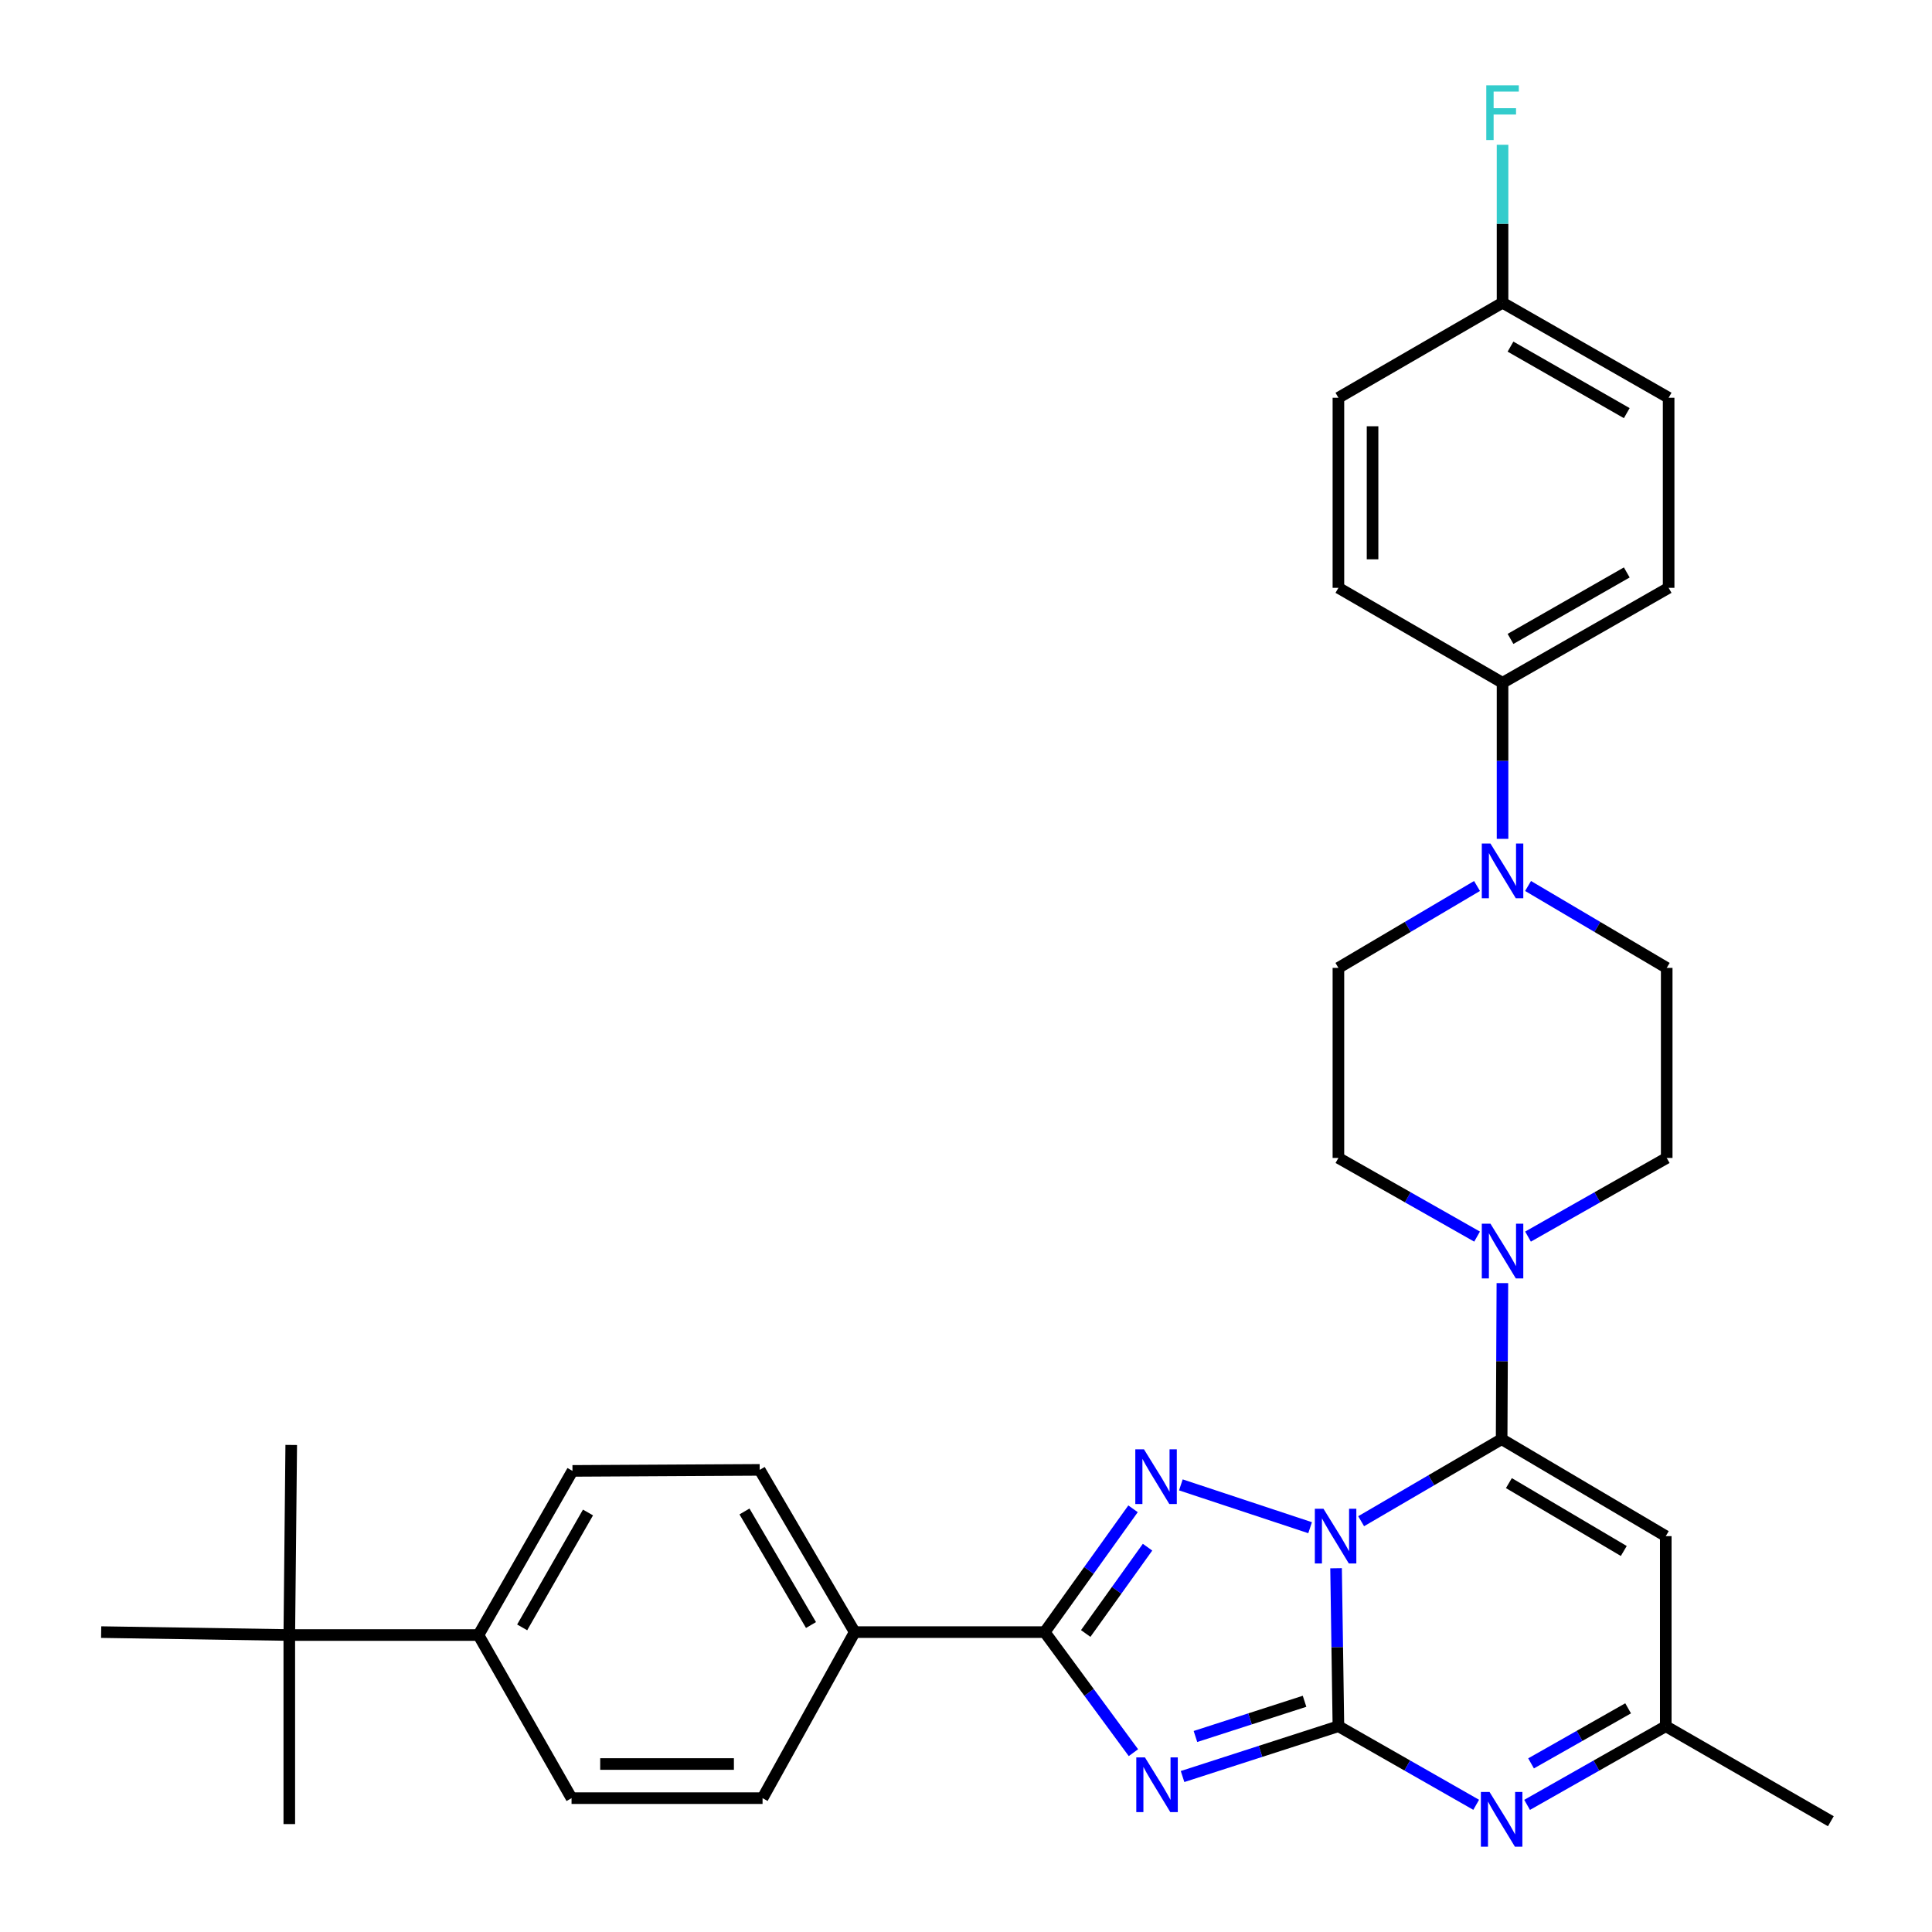 <?xml version='1.0' encoding='iso-8859-1'?>
<svg version='1.1' baseProfile='full'
              xmlns='http://www.w3.org/2000/svg'
                      xmlns:rdkit='http://www.rdkit.org/xml'
                      xmlns:xlink='http://www.w3.org/1999/xlink'
                  xml:space='preserve'
width='1000px' height='1000px' viewBox='0 0 1000 1000'>
<!-- END OF HEADER -->
<rect style='opacity:1.0;fill:#FFFFFF;stroke:none' width='1000' height='1000' x='0' y='0'> </rect>
<path class='bond-0' d='M 691.545,811.725 L 692.153,852.606' style='fill:none;fill-rule:evenodd;stroke:#0000FF;stroke-width:6px;stroke-linecap:butt;stroke-linejoin:miter;stroke-opacity:1' />
<path class='bond-0' d='M 692.153,852.606 L 692.761,893.488' style='fill:none;fill-rule:evenodd;stroke:#000000;stroke-width:6px;stroke-linecap:butt;stroke-linejoin:miter;stroke-opacity:1' />
<path class='bond-2' d='M 704.526,787.379 L 740.885,766.146' style='fill:none;fill-rule:evenodd;stroke:#0000FF;stroke-width:6px;stroke-linecap:butt;stroke-linejoin:miter;stroke-opacity:1' />
<path class='bond-2' d='M 740.885,766.146 L 777.243,744.912' style='fill:none;fill-rule:evenodd;stroke:#000000;stroke-width:6px;stroke-linecap:butt;stroke-linejoin:miter;stroke-opacity:1' />
<path class='bond-3' d='M 678.111,790.736 L 611.213,768.573' style='fill:none;fill-rule:evenodd;stroke:#0000FF;stroke-width:6px;stroke-linecap:butt;stroke-linejoin:miter;stroke-opacity:1' />
<path class='bond-1' d='M 692.761,893.488 L 652.425,906.508' style='fill:none;fill-rule:evenodd;stroke:#000000;stroke-width:6px;stroke-linecap:butt;stroke-linejoin:miter;stroke-opacity:1' />
<path class='bond-1' d='M 652.425,906.508 L 612.09,919.529' style='fill:none;fill-rule:evenodd;stroke:#0000FF;stroke-width:6px;stroke-linecap:butt;stroke-linejoin:miter;stroke-opacity:1' />
<path class='bond-1' d='M 675.232,880.578 L 646.997,889.693' style='fill:none;fill-rule:evenodd;stroke:#000000;stroke-width:6px;stroke-linecap:butt;stroke-linejoin:miter;stroke-opacity:1' />
<path class='bond-1' d='M 646.997,889.693 L 618.762,898.807' style='fill:none;fill-rule:evenodd;stroke:#0000FF;stroke-width:6px;stroke-linecap:butt;stroke-linejoin:miter;stroke-opacity:1' />
<path class='bond-5' d='M 692.761,893.488 L 728.416,913.826' style='fill:none;fill-rule:evenodd;stroke:#000000;stroke-width:6px;stroke-linecap:butt;stroke-linejoin:miter;stroke-opacity:1' />
<path class='bond-5' d='M 728.416,913.826 L 764.072,934.165' style='fill:none;fill-rule:evenodd;stroke:#0000FF;stroke-width:6px;stroke-linecap:butt;stroke-linejoin:miter;stroke-opacity:1' />
<path class='bond-32' d='M 586.659,907.18 L 563.699,875.978' style='fill:none;fill-rule:evenodd;stroke:#0000FF;stroke-width:6px;stroke-linecap:butt;stroke-linejoin:miter;stroke-opacity:1' />
<path class='bond-32' d='M 563.699,875.978 L 540.739,844.777' style='fill:none;fill-rule:evenodd;stroke:#000000;stroke-width:6px;stroke-linecap:butt;stroke-linejoin:miter;stroke-opacity:1' />
<path class='bond-6' d='M 777.243,744.912 L 862.197,795.105' style='fill:none;fill-rule:evenodd;stroke:#000000;stroke-width:6px;stroke-linecap:butt;stroke-linejoin:miter;stroke-opacity:1' />
<path class='bond-6' d='M 780.998,767.654 L 840.466,802.789' style='fill:none;fill-rule:evenodd;stroke:#000000;stroke-width:6px;stroke-linecap:butt;stroke-linejoin:miter;stroke-opacity:1' />
<path class='bond-7' d='M 777.243,744.912 L 777.439,704.523' style='fill:none;fill-rule:evenodd;stroke:#000000;stroke-width:6px;stroke-linecap:butt;stroke-linejoin:miter;stroke-opacity:1' />
<path class='bond-7' d='M 777.439,704.523 L 777.634,664.134' style='fill:none;fill-rule:evenodd;stroke:#0000FF;stroke-width:6px;stroke-linecap:butt;stroke-linejoin:miter;stroke-opacity:1' />
<path class='bond-4' d='M 586.458,780.954 L 563.598,812.866' style='fill:none;fill-rule:evenodd;stroke:#0000FF;stroke-width:6px;stroke-linecap:butt;stroke-linejoin:miter;stroke-opacity:1' />
<path class='bond-4' d='M 563.598,812.866 L 540.739,844.777' style='fill:none;fill-rule:evenodd;stroke:#000000;stroke-width:6px;stroke-linecap:butt;stroke-linejoin:miter;stroke-opacity:1' />
<path class='bond-4' d='M 593.965,800.817 L 577.963,823.156' style='fill:none;fill-rule:evenodd;stroke:#0000FF;stroke-width:6px;stroke-linecap:butt;stroke-linejoin:miter;stroke-opacity:1' />
<path class='bond-4' d='M 577.963,823.156 L 561.962,845.494' style='fill:none;fill-rule:evenodd;stroke:#000000;stroke-width:6px;stroke-linecap:butt;stroke-linejoin:miter;stroke-opacity:1' />
<path class='bond-10' d='M 540.739,844.777 L 442.396,844.777' style='fill:none;fill-rule:evenodd;stroke:#000000;stroke-width:6px;stroke-linecap:butt;stroke-linejoin:miter;stroke-opacity:1' />
<path class='bond-33' d='M 790.425,934.201 L 826.311,913.844' style='fill:none;fill-rule:evenodd;stroke:#0000FF;stroke-width:6px;stroke-linecap:butt;stroke-linejoin:miter;stroke-opacity:1' />
<path class='bond-33' d='M 826.311,913.844 L 862.197,893.488' style='fill:none;fill-rule:evenodd;stroke:#000000;stroke-width:6px;stroke-linecap:butt;stroke-linejoin:miter;stroke-opacity:1' />
<path class='bond-33' d='M 792.473,912.724 L 817.593,898.475' style='fill:none;fill-rule:evenodd;stroke:#0000FF;stroke-width:6px;stroke-linecap:butt;stroke-linejoin:miter;stroke-opacity:1' />
<path class='bond-33' d='M 817.593,898.475 L 842.713,884.225' style='fill:none;fill-rule:evenodd;stroke:#000000;stroke-width:6px;stroke-linecap:butt;stroke-linejoin:miter;stroke-opacity:1' />
<path class='bond-9' d='M 862.197,795.105 L 862.197,893.488' style='fill:none;fill-rule:evenodd;stroke:#000000;stroke-width:6px;stroke-linecap:butt;stroke-linejoin:miter;stroke-opacity:1' />
<path class='bond-14' d='M 764.533,640.063 L 728.647,619.706' style='fill:none;fill-rule:evenodd;stroke:#0000FF;stroke-width:6px;stroke-linecap:butt;stroke-linejoin:miter;stroke-opacity:1' />
<path class='bond-14' d='M 728.647,619.706 L 692.761,599.35' style='fill:none;fill-rule:evenodd;stroke:#000000;stroke-width:6px;stroke-linecap:butt;stroke-linejoin:miter;stroke-opacity:1' />
<path class='bond-15' d='M 790.897,640.064 L 826.792,619.707' style='fill:none;fill-rule:evenodd;stroke:#0000FF;stroke-width:6px;stroke-linecap:butt;stroke-linejoin:miter;stroke-opacity:1' />
<path class='bond-15' d='M 826.792,619.707 L 862.688,599.35' style='fill:none;fill-rule:evenodd;stroke:#000000;stroke-width:6px;stroke-linecap:butt;stroke-linejoin:miter;stroke-opacity:1' />
<path class='bond-8' d='M 790.922,458.585 L 826.805,479.781' style='fill:none;fill-rule:evenodd;stroke:#0000FF;stroke-width:6px;stroke-linecap:butt;stroke-linejoin:miter;stroke-opacity:1' />
<path class='bond-8' d='M 826.805,479.781 L 862.688,500.977' style='fill:none;fill-rule:evenodd;stroke:#000000;stroke-width:6px;stroke-linecap:butt;stroke-linejoin:miter;stroke-opacity:1' />
<path class='bond-11' d='M 777.715,434.19 L 777.715,393.801' style='fill:none;fill-rule:evenodd;stroke:#0000FF;stroke-width:6px;stroke-linecap:butt;stroke-linejoin:miter;stroke-opacity:1' />
<path class='bond-11' d='M 777.715,393.801 L 777.715,353.412' style='fill:none;fill-rule:evenodd;stroke:#000000;stroke-width:6px;stroke-linecap:butt;stroke-linejoin:miter;stroke-opacity:1' />
<path class='bond-34' d='M 764.508,458.587 L 728.634,479.782' style='fill:none;fill-rule:evenodd;stroke:#0000FF;stroke-width:6px;stroke-linecap:butt;stroke-linejoin:miter;stroke-opacity:1' />
<path class='bond-34' d='M 728.634,479.782 L 692.761,500.977' style='fill:none;fill-rule:evenodd;stroke:#000000;stroke-width:6px;stroke-linecap:butt;stroke-linejoin:miter;stroke-opacity:1' />
<path class='bond-28' d='M 862.197,893.488 L 947.642,942.67' style='fill:none;fill-rule:evenodd;stroke:#000000;stroke-width:6px;stroke-linecap:butt;stroke-linejoin:miter;stroke-opacity:1' />
<path class='bond-18' d='M 442.396,844.777 L 394.696,930.723' style='fill:none;fill-rule:evenodd;stroke:#000000;stroke-width:6px;stroke-linecap:butt;stroke-linejoin:miter;stroke-opacity:1' />
<path class='bond-19' d='M 442.396,844.777 L 393.214,760.805' style='fill:none;fill-rule:evenodd;stroke:#000000;stroke-width:6px;stroke-linecap:butt;stroke-linejoin:miter;stroke-opacity:1' />
<path class='bond-19' d='M 419.771,841.112 L 385.344,782.331' style='fill:none;fill-rule:evenodd;stroke:#000000;stroke-width:6px;stroke-linecap:butt;stroke-linejoin:miter;stroke-opacity:1' />
<path class='bond-22' d='M 777.715,353.412 L 863.679,304.26' style='fill:none;fill-rule:evenodd;stroke:#000000;stroke-width:6px;stroke-linecap:butt;stroke-linejoin:miter;stroke-opacity:1' />
<path class='bond-22' d='M 781.839,330.7 L 842.014,296.293' style='fill:none;fill-rule:evenodd;stroke:#000000;stroke-width:6px;stroke-linecap:butt;stroke-linejoin:miter;stroke-opacity:1' />
<path class='bond-23' d='M 777.715,353.412 L 692.761,304.26' style='fill:none;fill-rule:evenodd;stroke:#000000;stroke-width:6px;stroke-linecap:butt;stroke-linejoin:miter;stroke-opacity:1' />
<path class='bond-12' d='M 149.74,846.289 L 247.642,846.289' style='fill:none;fill-rule:evenodd;stroke:#000000;stroke-width:6px;stroke-linecap:butt;stroke-linejoin:miter;stroke-opacity:1' />
<path class='bond-29' d='M 149.74,846.289 L 149.74,944.142' style='fill:none;fill-rule:evenodd;stroke:#000000;stroke-width:6px;stroke-linecap:butt;stroke-linejoin:miter;stroke-opacity:1' />
<path class='bond-30' d='M 149.74,846.289 L 150.741,747.906' style='fill:none;fill-rule:evenodd;stroke:#000000;stroke-width:6px;stroke-linecap:butt;stroke-linejoin:miter;stroke-opacity:1' />
<path class='bond-31' d='M 149.74,846.289 L 52.358,844.777' style='fill:none;fill-rule:evenodd;stroke:#000000;stroke-width:6px;stroke-linecap:butt;stroke-linejoin:miter;stroke-opacity:1' />
<path class='bond-13' d='M 247.642,846.289 L 296.313,761.335' style='fill:none;fill-rule:evenodd;stroke:#000000;stroke-width:6px;stroke-linecap:butt;stroke-linejoin:miter;stroke-opacity:1' />
<path class='bond-13' d='M 270.275,842.33 L 304.345,782.862' style='fill:none;fill-rule:evenodd;stroke:#000000;stroke-width:6px;stroke-linecap:butt;stroke-linejoin:miter;stroke-opacity:1' />
<path class='bond-35' d='M 247.642,846.289 L 295.832,930.723' style='fill:none;fill-rule:evenodd;stroke:#000000;stroke-width:6px;stroke-linecap:butt;stroke-linejoin:miter;stroke-opacity:1' />
<path class='bond-16' d='M 692.761,599.35 L 692.761,500.977' style='fill:none;fill-rule:evenodd;stroke:#000000;stroke-width:6px;stroke-linecap:butt;stroke-linejoin:miter;stroke-opacity:1' />
<path class='bond-17' d='M 862.688,599.35 L 862.688,500.977' style='fill:none;fill-rule:evenodd;stroke:#000000;stroke-width:6px;stroke-linecap:butt;stroke-linejoin:miter;stroke-opacity:1' />
<path class='bond-20' d='M 394.696,930.723 L 295.832,930.723' style='fill:none;fill-rule:evenodd;stroke:#000000;stroke-width:6px;stroke-linecap:butt;stroke-linejoin:miter;stroke-opacity:1' />
<path class='bond-20' d='M 379.867,913.053 L 310.662,913.053' style='fill:none;fill-rule:evenodd;stroke:#000000;stroke-width:6px;stroke-linecap:butt;stroke-linejoin:miter;stroke-opacity:1' />
<path class='bond-21' d='M 393.214,760.805 L 296.313,761.335' style='fill:none;fill-rule:evenodd;stroke:#000000;stroke-width:6px;stroke-linecap:butt;stroke-linejoin:miter;stroke-opacity:1' />
<path class='bond-26' d='M 863.679,304.26 L 863.679,205.877' style='fill:none;fill-rule:evenodd;stroke:#000000;stroke-width:6px;stroke-linecap:butt;stroke-linejoin:miter;stroke-opacity:1' />
<path class='bond-25' d='M 692.761,304.26 L 692.761,205.877' style='fill:none;fill-rule:evenodd;stroke:#000000;stroke-width:6px;stroke-linecap:butt;stroke-linejoin:miter;stroke-opacity:1' />
<path class='bond-25' d='M 710.431,289.502 L 710.431,220.634' style='fill:none;fill-rule:evenodd;stroke:#000000;stroke-width:6px;stroke-linecap:butt;stroke-linejoin:miter;stroke-opacity:1' />
<path class='bond-24' d='M 777.715,156.695 L 692.761,205.877' style='fill:none;fill-rule:evenodd;stroke:#000000;stroke-width:6px;stroke-linecap:butt;stroke-linejoin:miter;stroke-opacity:1' />
<path class='bond-27' d='M 777.715,156.695 L 777.715,115.818' style='fill:none;fill-rule:evenodd;stroke:#000000;stroke-width:6px;stroke-linecap:butt;stroke-linejoin:miter;stroke-opacity:1' />
<path class='bond-27' d='M 777.715,115.818 L 777.715,74.941' style='fill:none;fill-rule:evenodd;stroke:#33CCCC;stroke-width:6px;stroke-linecap:butt;stroke-linejoin:miter;stroke-opacity:1' />
<path class='bond-36' d='M 777.715,156.695 L 863.679,205.877' style='fill:none;fill-rule:evenodd;stroke:#000000;stroke-width:6px;stroke-linecap:butt;stroke-linejoin:miter;stroke-opacity:1' />
<path class='bond-36' d='M 781.835,179.41 L 842.01,213.837' style='fill:none;fill-rule:evenodd;stroke:#000000;stroke-width:6px;stroke-linecap:butt;stroke-linejoin:miter;stroke-opacity:1' />
<path  class='atom-0' d='M 685.038 780.945
L 694.318 795.945
Q 695.238 797.425, 696.718 800.105
Q 698.198 802.785, 698.278 802.945
L 698.278 780.945
L 702.038 780.945
L 702.038 809.265
L 698.158 809.265
L 688.198 792.865
Q 687.038 790.945, 685.798 788.745
Q 684.598 786.545, 684.238 785.865
L 684.238 809.265
L 680.558 809.265
L 680.558 780.945
L 685.038 780.945
' fill='#0000FF'/>
<path  class='atom-2' d='M 592.624 909.632
L 601.904 924.632
Q 602.824 926.112, 604.304 928.792
Q 605.784 931.472, 605.864 931.632
L 605.864 909.632
L 609.624 909.632
L 609.624 937.952
L 605.744 937.952
L 595.784 921.552
Q 594.624 919.632, 593.384 917.432
Q 592.184 915.232, 591.824 914.552
L 591.824 937.952
L 588.144 937.952
L 588.144 909.632
L 592.624 909.632
' fill='#0000FF'/>
<path  class='atom-4' d='M 592.113 750.16
L 601.393 765.16
Q 602.313 766.64, 603.793 769.32
Q 605.273 772, 605.353 772.16
L 605.353 750.16
L 609.113 750.16
L 609.113 778.48
L 605.233 778.48
L 595.273 762.08
Q 594.113 760.16, 592.873 757.96
Q 591.673 755.76, 591.313 755.08
L 591.313 778.48
L 587.633 778.48
L 587.633 750.16
L 592.113 750.16
' fill='#0000FF'/>
<path  class='atom-6' d='M 770.983 927.518
L 780.263 942.518
Q 781.183 943.998, 782.663 946.678
Q 784.143 949.358, 784.223 949.518
L 784.223 927.518
L 787.983 927.518
L 787.983 955.838
L 784.103 955.838
L 774.143 939.438
Q 772.983 937.518, 771.743 935.318
Q 770.543 933.118, 770.183 932.438
L 770.183 955.838
L 766.503 955.838
L 766.503 927.518
L 770.983 927.518
' fill='#0000FF'/>
<path  class='atom-8' d='M 771.455 633.38
L 780.735 648.38
Q 781.655 649.86, 783.135 652.54
Q 784.615 655.22, 784.695 655.38
L 784.695 633.38
L 788.455 633.38
L 788.455 661.7
L 784.575 661.7
L 774.615 645.3
Q 773.455 643.38, 772.215 641.18
Q 771.015 638.98, 770.655 638.3
L 770.655 661.7
L 766.975 661.7
L 766.975 633.38
L 771.455 633.38
' fill='#0000FF'/>
<path  class='atom-9' d='M 771.455 436.624
L 780.735 451.624
Q 781.655 453.104, 783.135 455.784
Q 784.615 458.464, 784.695 458.624
L 784.695 436.624
L 788.455 436.624
L 788.455 464.944
L 784.575 464.944
L 774.615 448.544
Q 773.455 446.624, 772.215 444.424
Q 771.015 442.224, 770.655 441.544
L 770.655 464.944
L 766.975 464.944
L 766.975 436.624
L 771.455 436.624
' fill='#0000FF'/>
<path  class='atom-28' d='M 769.295 44.162
L 786.135 44.162
L 786.135 47.402
L 773.095 47.402
L 773.095 56.002
L 784.695 56.002
L 784.695 59.282
L 773.095 59.282
L 773.095 72.482
L 769.295 72.482
L 769.295 44.162
' fill='#33CCCC'/>
</svg>
